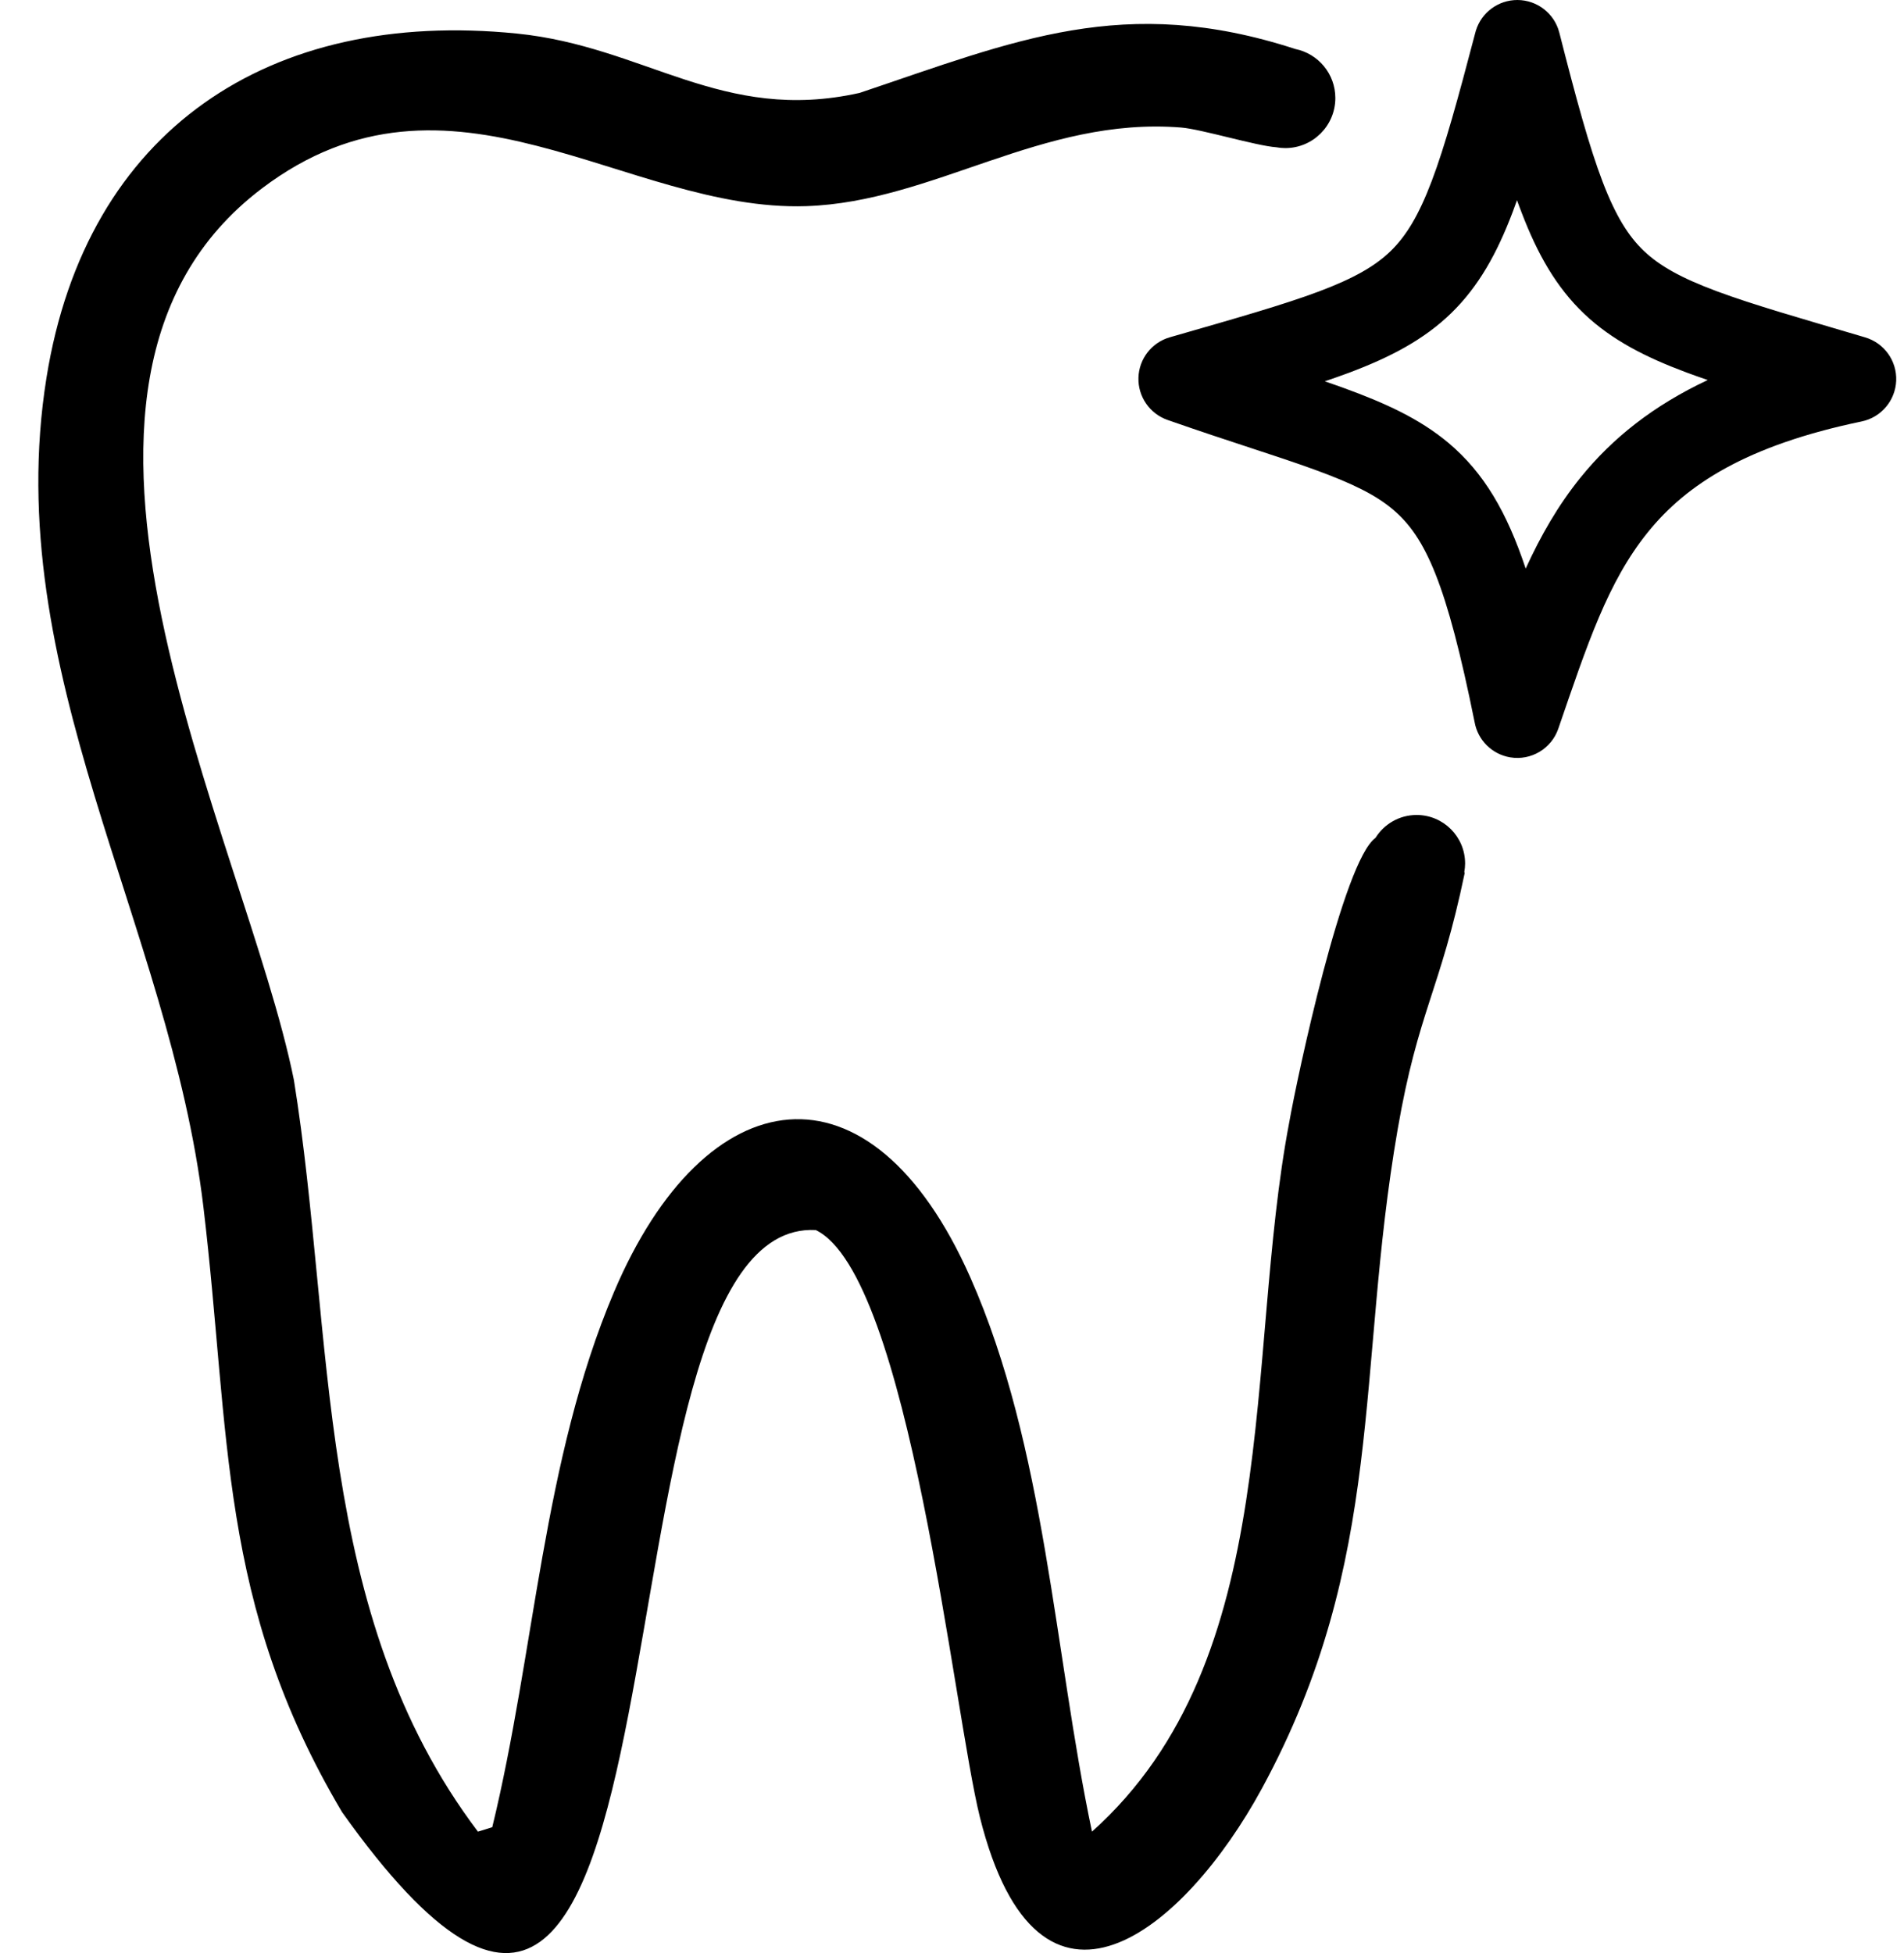 <svg width="39" height="40" viewBox="0 0 39 40" fill="none" xmlns="http://www.w3.org/2000/svg">
<path d="M17.607 1.903C20.798 0.831 23.019 -0.138 26.534 1.004C27.001 1.1 27.352 1.512 27.352 2.008C27.352 2.574 26.893 3.033 26.327 3.033C26.264 3.033 26.202 3.027 26.142 3.016C25.727 2.986 24.613 2.647 24.196 2.612C21.339 2.383 19.122 4.136 16.514 4.222C12.816 4.344 9.229 0.93 5.361 3.862C0.02 7.912 5.016 17.15 6.02 22.119C6.864 27.36 6.416 33.051 9.79 37.513L10.083 37.422C10.959 33.818 11.115 29.907 12.575 26.465C14.444 22.06 17.829 21.539 19.877 26.166C21.414 29.64 21.59 33.822 22.367 37.513C26.321 33.976 25.485 27.825 26.408 22.984C26.573 22.049 27.512 17.635 28.174 17.161C28.349 16.879 28.661 16.691 29.018 16.691C29.566 16.692 30.01 17.136 30.01 17.685C30.01 17.743 30.004 17.801 29.994 17.857C29.996 17.866 30 17.874 30.001 17.883C29.498 20.299 29.05 20.694 28.628 23.133C27.77 28.085 28.394 31.938 25.848 36.629C24.261 39.548 21.277 42.027 20.072 37.22C19.529 35.05 18.625 26.119 16.709 25.192C11.745 24.937 14.68 47.906 7.007 37.114C4.461 32.821 4.727 29.408 4.166 24.715C3.475 18.926 -0.011 13.742 0.952 7.737C1.769 2.646 5.532 0.179 10.585 0.687C13.22 0.951 14.787 2.531 17.607 1.903ZM31.083 0C31.488 0.002 31.841 0.277 31.94 0.669C32.289 2.04 32.552 3.004 32.828 3.726C33.099 4.433 33.361 4.844 33.674 5.141C33.992 5.443 34.429 5.691 35.163 5.964C35.909 6.242 36.867 6.514 38.205 6.91C38.595 7.026 38.857 7.391 38.84 7.798C38.823 8.204 38.532 8.548 38.134 8.631C35.766 9.124 34.541 9.927 33.757 10.896C32.93 11.917 32.512 13.199 31.919 14.924C31.778 15.334 31.361 15.582 30.934 15.511C30.558 15.448 30.27 15.155 30.205 14.791C29.632 11.957 29.204 10.998 28.526 10.43C28.174 10.134 27.697 9.899 26.931 9.62C26.115 9.323 25.245 9.066 23.913 8.6C23.549 8.472 23.308 8.122 23.319 7.736C23.33 7.35 23.59 7.015 23.961 6.908C25.31 6.52 26.272 6.248 27.014 5.97C27.743 5.696 28.174 5.444 28.487 5.14C28.797 4.838 29.055 4.423 29.325 3.711C29.601 2.985 29.863 2.024 30.221 0.662L30.231 0.626C30.346 0.254 30.691 -0.001 31.083 0ZM30.985 4.341C30.665 5.184 30.291 5.863 29.726 6.413C29.163 6.96 28.473 7.318 27.638 7.632C27.479 7.691 27.311 7.75 27.136 7.81C27.278 7.858 27.413 7.906 27.538 7.951C28.353 8.248 29.069 8.568 29.667 9.069C30.397 9.681 30.869 10.497 31.251 11.645C31.554 10.981 31.913 10.35 32.377 9.777C33.03 8.971 33.866 8.306 34.98 7.783C34.828 7.731 34.682 7.68 34.543 7.628C33.712 7.318 33.02 6.968 32.451 6.429C31.878 5.884 31.495 5.208 31.17 4.36C31.137 4.276 31.105 4.189 31.073 4.1C31.044 4.182 31.015 4.263 30.985 4.341Z" fill="black"/>
</svg>

